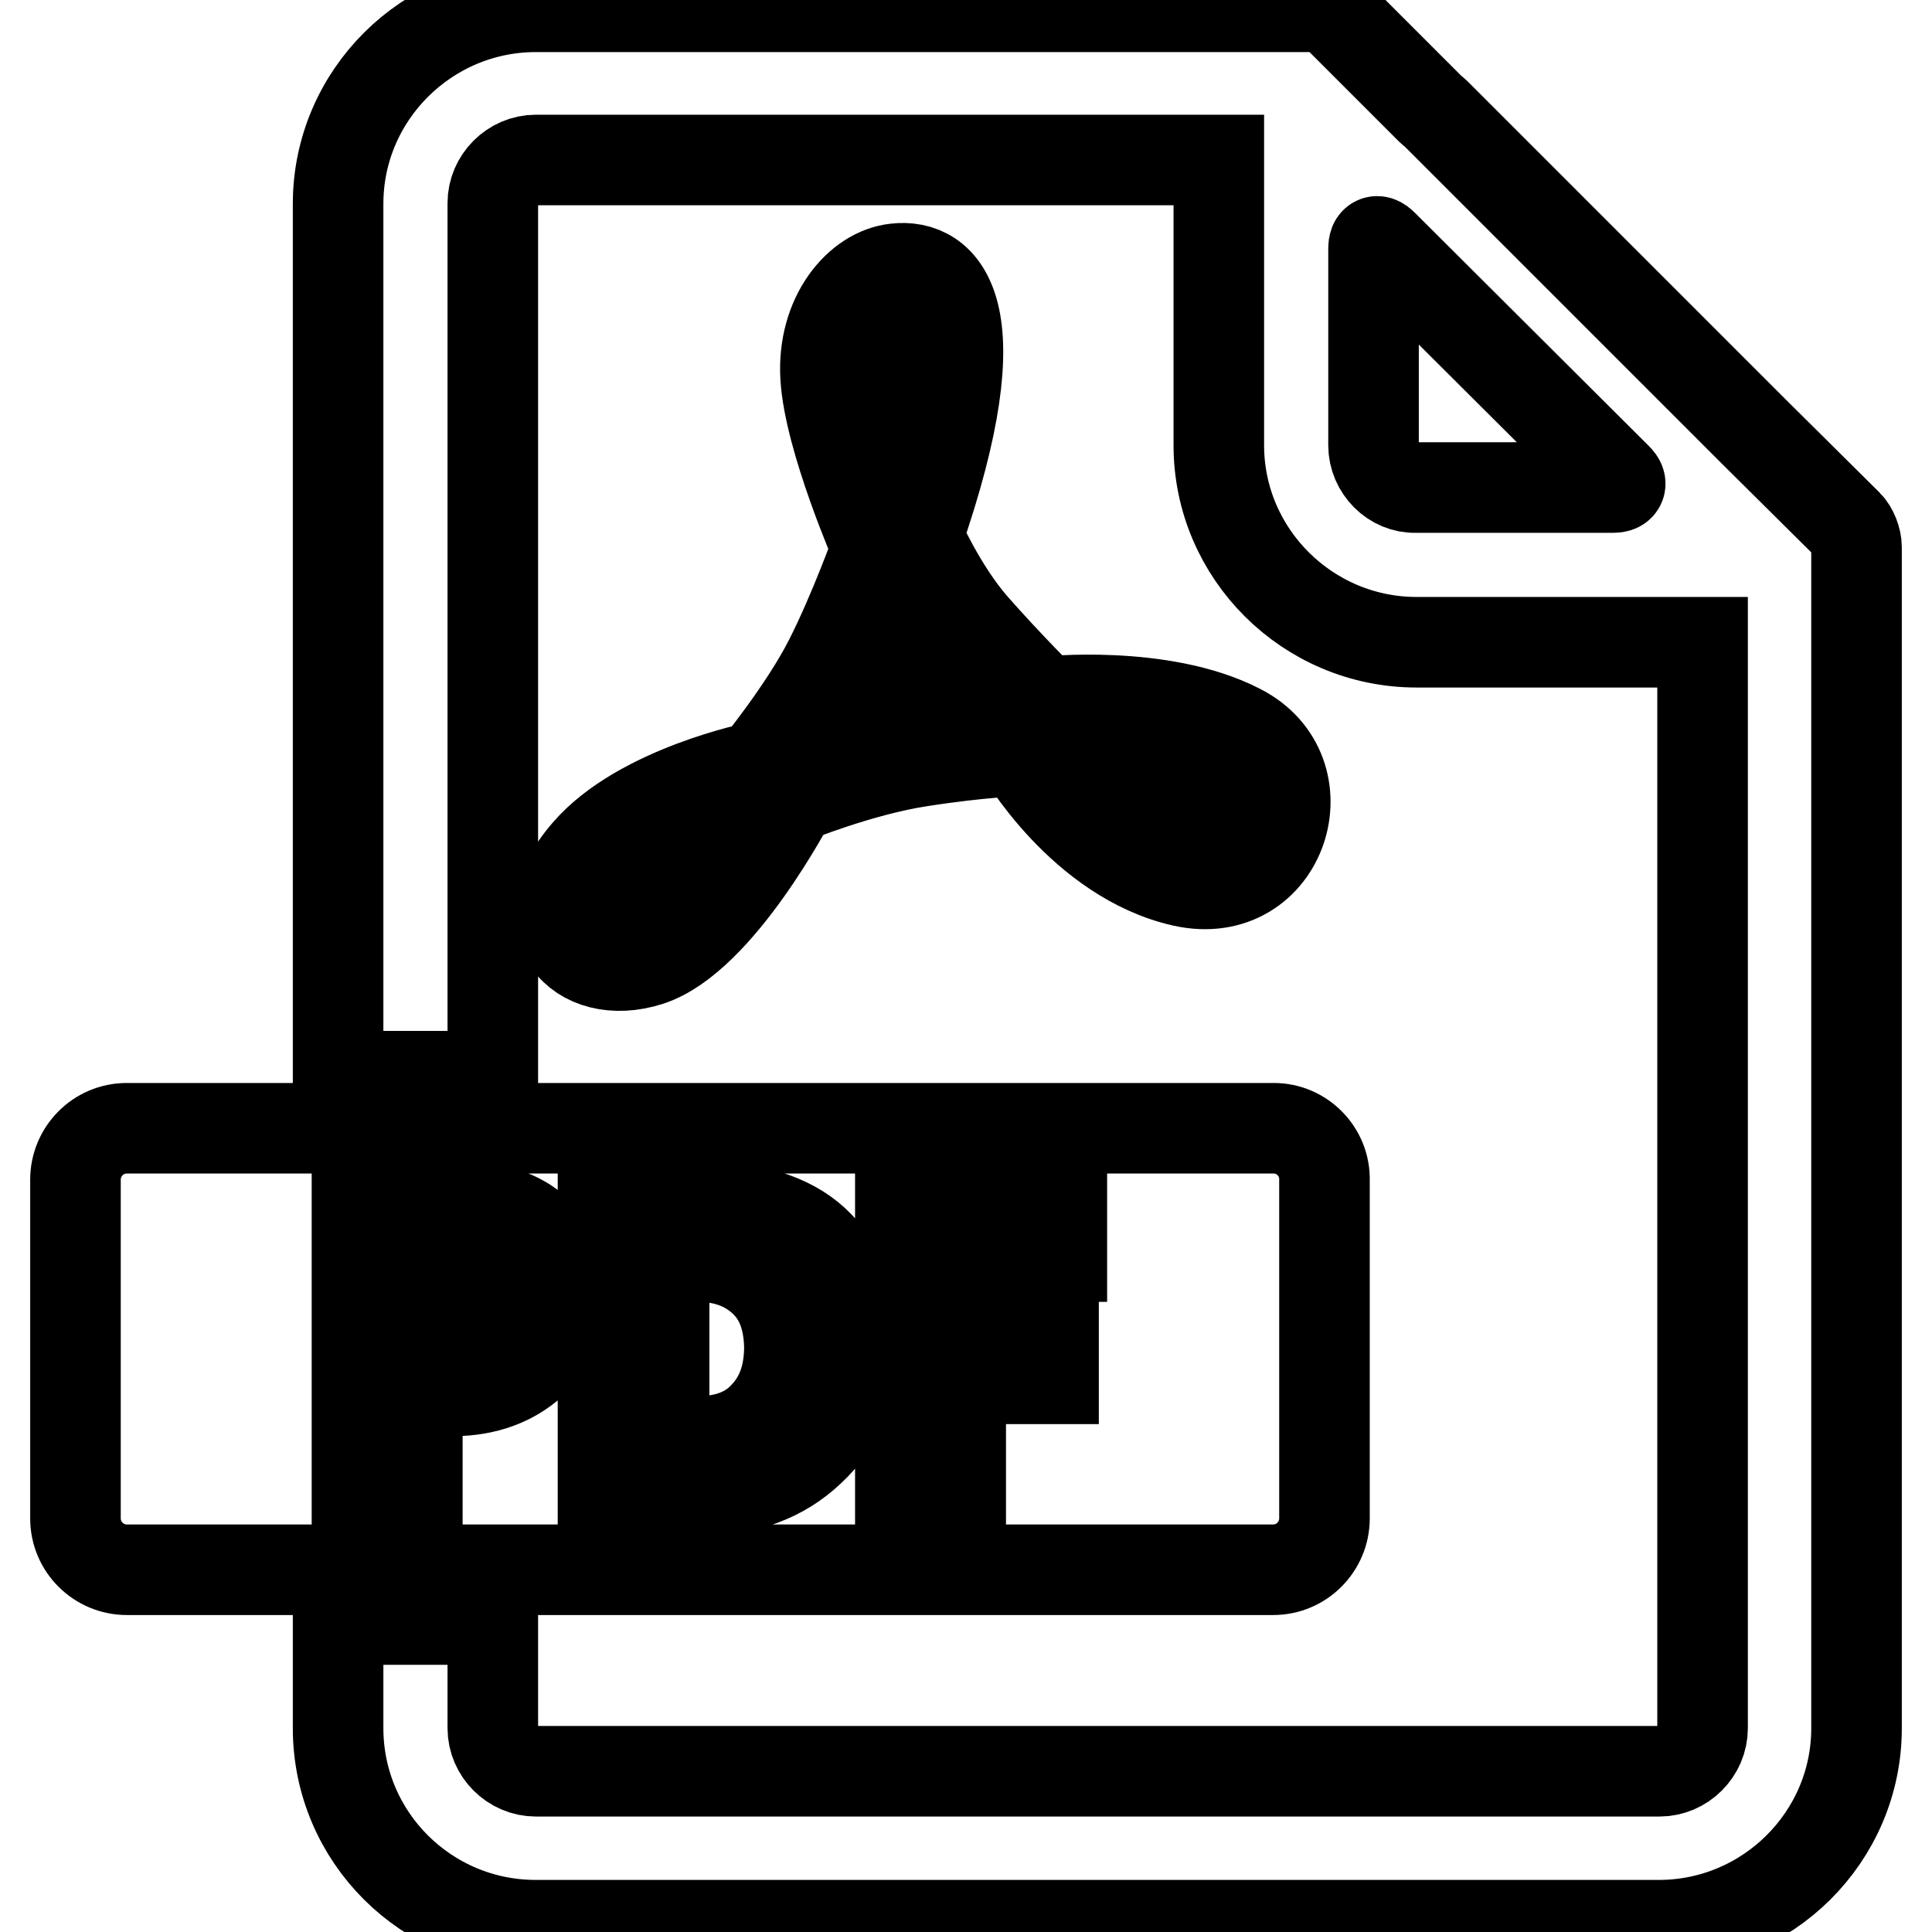 <?xml version="1.0" encoding="utf-8"?>
<!-- Svg Vector Icons : http://www.onlinewebfonts.com/icon -->
<!DOCTYPE svg PUBLIC "-//W3C//DTD SVG 1.1//EN" "http://www.w3.org/Graphics/SVG/1.1/DTD/svg11.dtd">
<svg version="1.1" xmlns="http://www.w3.org/2000/svg" xmlns:xlink="http://www.w3.org/1999/xlink" x="0px" y="0px" viewBox="0 0 256 256" enable-background="new 0 0 256 256" xml:space="preserve">
<g> <path stroke-width="12" fill-opacity="0" stroke="#000000"  d="M190.2,15c-0.2-0.2-0.4-0.3-0.6-0.5L177.2,2.1c-0.7-0.7-2-1.2-3-1.2H71c-14.4,0-26.2,11.7-26.2,26.1v115.6 h20.5V26.9c0-3.1,2.6-5.7,5.7-5.7h90.5V59c0,14.4,11.8,26.1,26.2,26.1h37.9v143.9c0,3.1-2.6,5.7-5.7,5.7H71c-3.1,0-5.7-2.6-5.7-5.7 v-14.4H44.8v14.4c0,14.4,11.7,26.1,26.2,26.1h148.8c14.4,0,26.2-11.7,26.2-26.1V72.5c0-1-0.5-2.3-1.2-3l-12.5-12.4 c-0.2-0.2-0.4-0.4-0.6-0.6L190.2,15L190.2,15z M182,59V32.9c0-1,0.5-1.2,1.2-0.5l31.1,31c0.7,0.7,0.4,1.2-0.5,1.2h-26.2 C184.6,64.7,182,62.1,182,59z M164.2,96.6c-10.3-5.3-25.8-3.6-25.8-3.6s-5.1-5.1-9.4-10c-4.3-4.9-7.4-12-7.4-12 c10.5-30.2,3.3-36.1-2.9-35.4c-4.9,0.5-9.8,6.3-9.3,14.4c0.5,8.2,6.8,22.6,6.8,22.6s-3,8.4-6.3,14.9c-3.3,6.5-9.5,14.1-9.5,14.1 s-15.5,3.1-22.6,11.3c-8.3,9.5-1.1,17.4,8.2,14.4c9.3-3,18.9-21.5,18.9-21.5s9.1-3.7,17-4.9c8.3-1.3,13.3-1.4,13.3-1.4 s8.2,14.3,21.6,17.3C170,119.7,175.5,102.3,164.2,96.6z M89.6,118.3c-2.5,2.9-6.5,5-8.4,3.9c-1.1-0.6-0.6-3.5,3.1-7 c3.7-3.5,11.8-5.9,11.8-5.9S91.6,115.9,89.6,118.3z M114.6,49.1c-0.3-7.5,4.4-7.6,4.4-7.6c4.4,1.2,2.7,9.7,2.6,12.5 s-3.1,10.2-3.1,10.2S114.8,54.2,114.6,49.1z M120.3,95.7c-3.1,0.6-11.2,2.7-11.2,2.7s2.7-3.1,5.7-8.6c3-5.5,4.4-10.9,4.4-10.9 s4.2,7,5.9,9.1c1.6,2.1,5.5,6.5,5.5,6.5C128.7,94.5,123.9,94.9,120.3,95.7z M163.6,107.7c-1,2.9-5.7,3.5-8.4,1.4 c-3-2.3-11.5-10.4-11.5-10.4s4.3,0.2,8.6,0.6C156.5,99.7,165.3,102.6,163.6,107.7z M58.8,166.1h-3.6v12.1h3.5c4.7,0,7.1-2,7.1-6.1 C65.8,168.1,63.5,166.1,58.8,166.1z M101.1,169.6c-2.3-2.1-5.2-3.1-8.8-3.1h-4.3v24.5h4.4c3.8,0,6.8-1.1,8.9-3.4 c2.2-2.3,3.3-5.3,3.3-9.2C104.5,174.6,103.4,171.7,101.1,169.6z M168.8,149.5H16.8c-3.8,0-6.8,3.1-6.8,6.8v44.9 c0,3.8,3.1,6.8,6.8,6.8h151.9c3.8,0,6.8-3.1,6.8-6.8v-44.8C175.6,152.6,172.5,149.5,168.8,149.5z M70,181 c-2.8,2.3-6.4,3.4-10.6,3.3h-4.1v13.1h-8v-37.6h12.9c9.3,0,14,4,14,11.9C74.2,175.6,72.8,178.7,70,181z M107.3,192.2 c-3.7,3.5-8.5,5.3-14.5,5.3H79.9v-37.6h13c13.3,0,20,6.1,20,18.3C112.9,184,111.1,188.7,107.3,192.2z M139.6,176.1v6.6h-12.3v14.8 h-8v-37.6h21.4v6.6h-13.4v9.7L139.6,176.1L139.6,176.1z"/></g>
</svg>